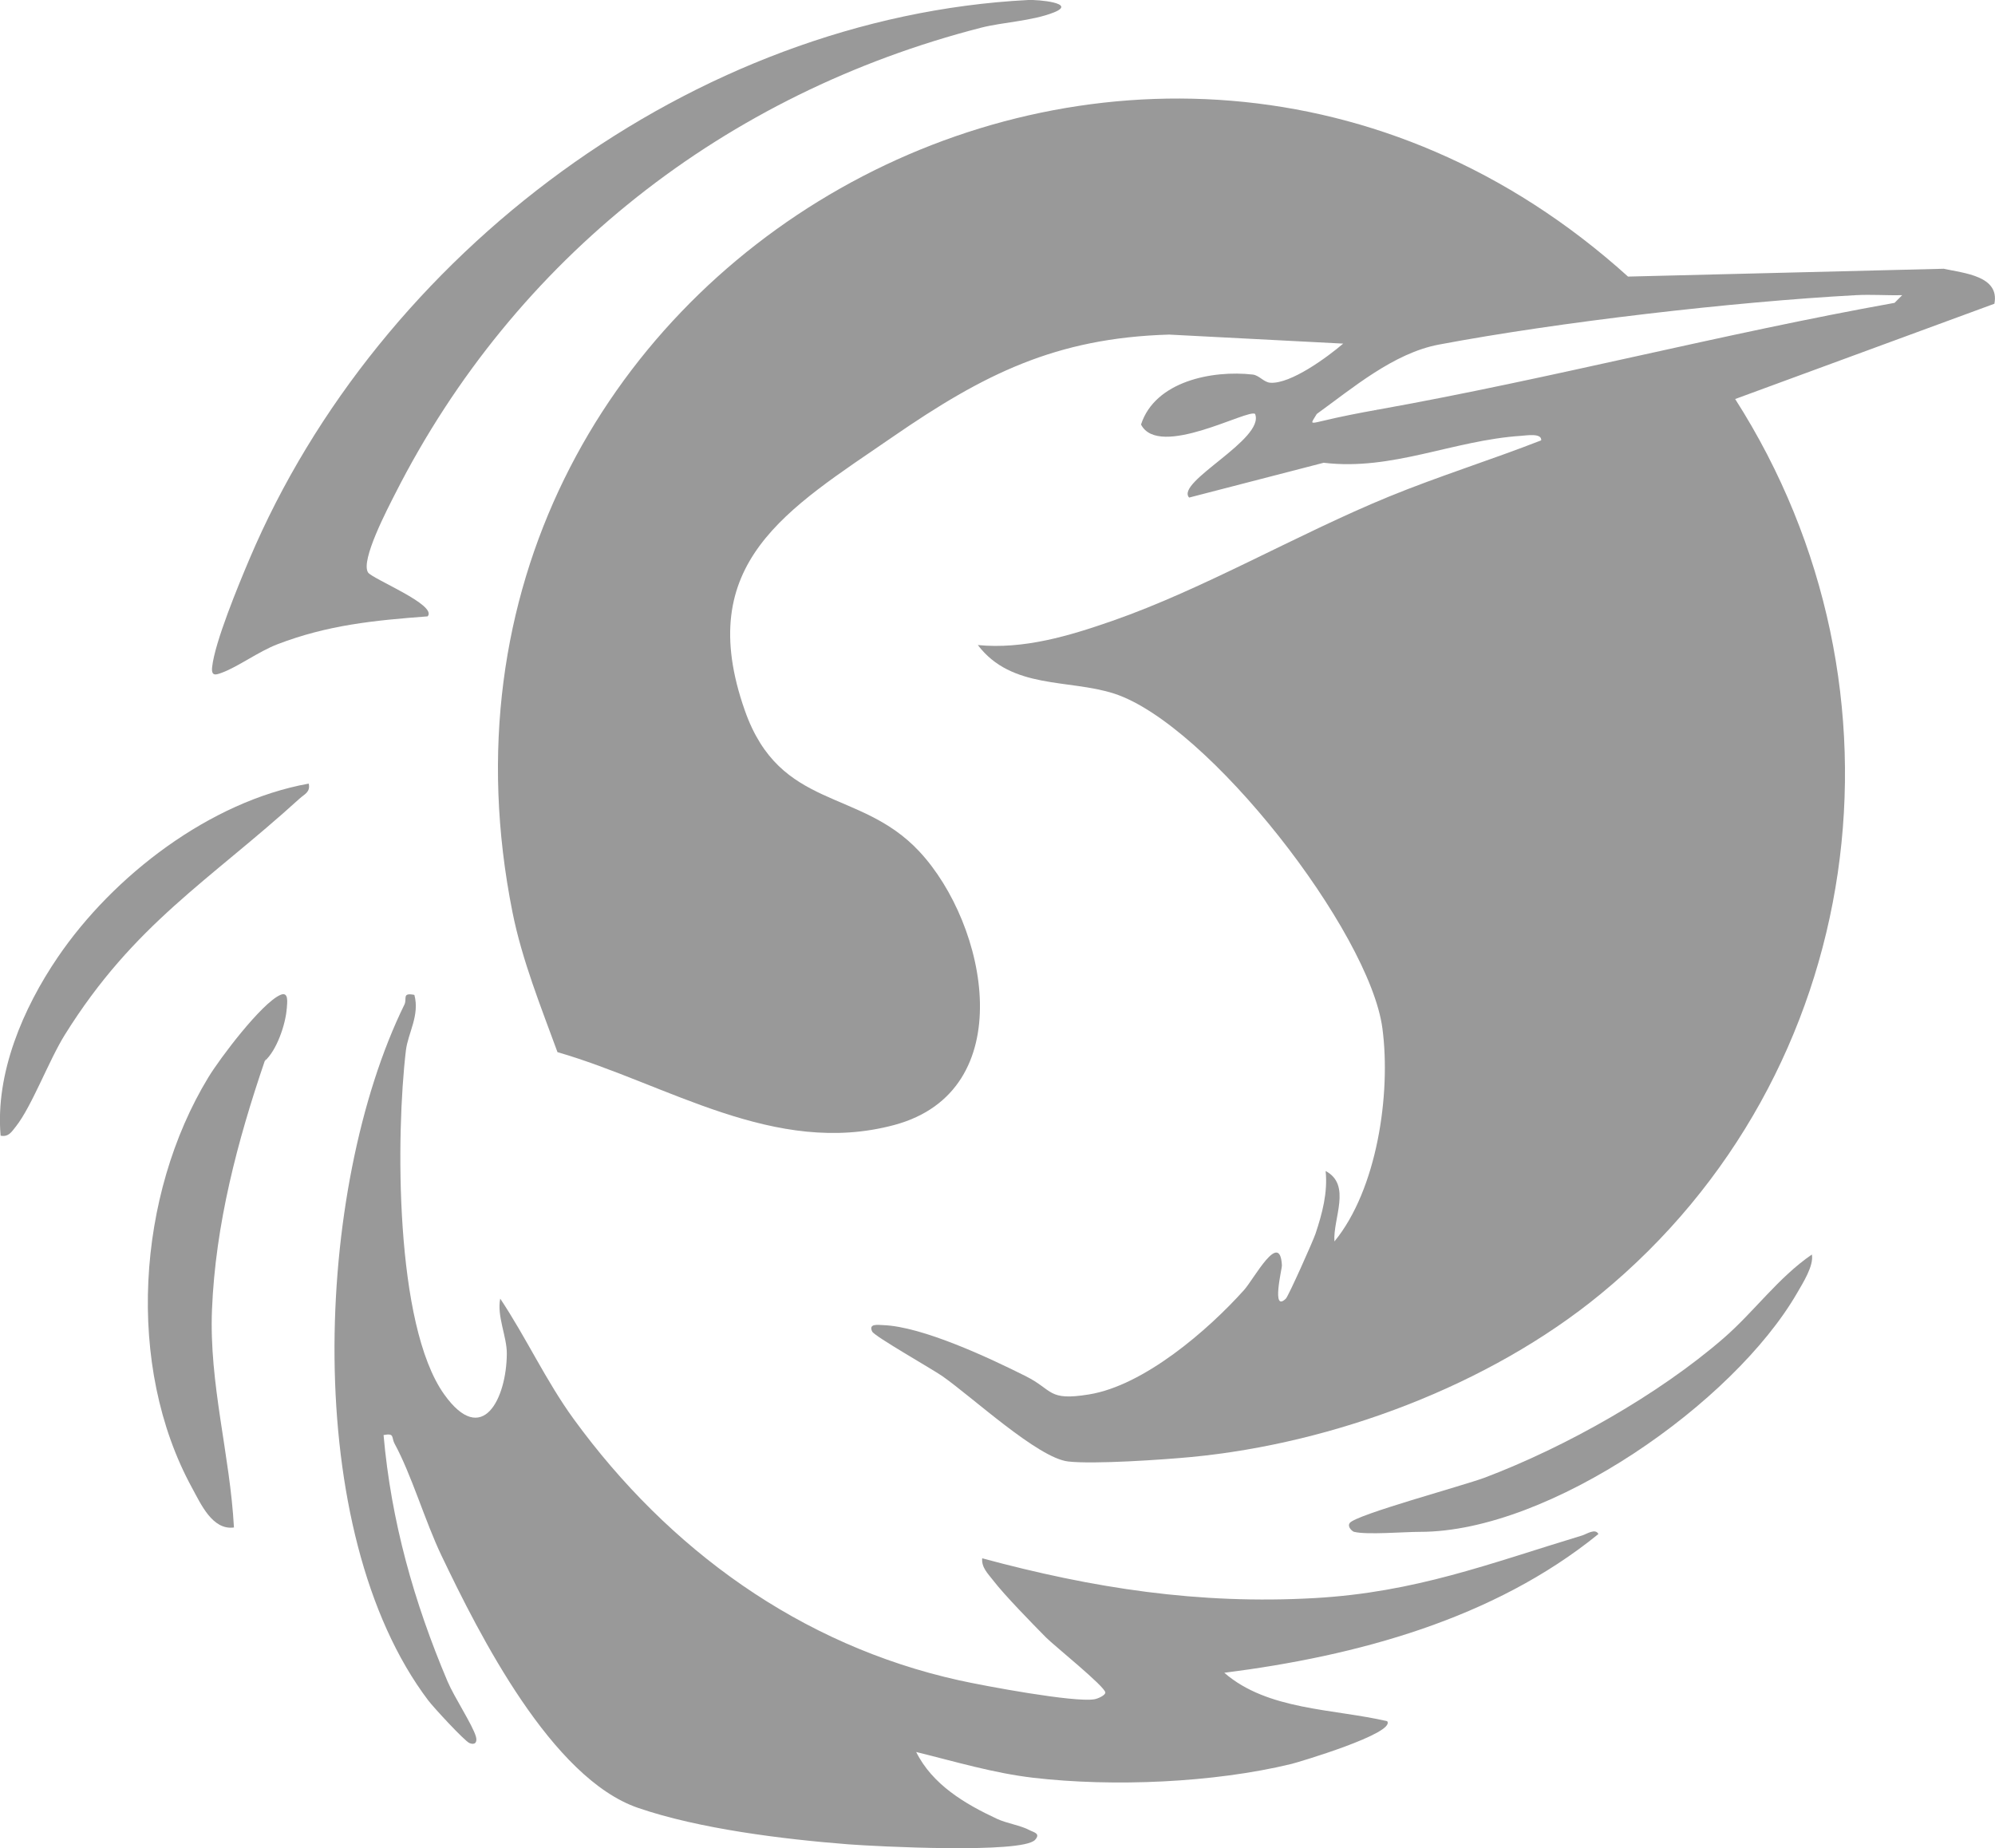 <svg xmlns="http://www.w3.org/2000/svg" id="Layer_1" viewBox="0 0 453.23 419.92"><defs><style>      .st0 {        fill: #999;      }    </style></defs><path class="st0" d="M94.14,226.05c1.25,4.63-1.45,8.69-1.92,12.57-2.28,19.08-2.58,62.36,8.68,78.17,8.71,12.22,14.19.9,14.24-9.25.02-3.91-2.29-8.46-1.5-12.49,5.93,8.9,10.36,18.64,16.67,27.33,21.55,29.62,51.48,51.4,87.6,59.4,5.7,1.26,26.15,5.08,30.71,4.3.84-.14,2.5-.9,2.49-1.53-.01-1.33-11.72-10.73-13.47-12.51-3.19-3.23-9.47-9.65-12.02-12.98-1.14-1.48-2.69-2.95-2.48-5.01,25.19,6.81,49.23,10.53,75.54,9.04,22.97-1.31,39.57-7.81,60.77-14.23.99-.3,2.99-1.7,3.68-.32-23.79,19.33-54.92,27.71-84.99,31.52,9.85,8.56,24.78,8.15,37,11,2.04,2.72-20.16,9.33-21.77,9.72-17.62,4.28-40.56,5.24-58.6,3.14-9.09-1.06-17.81-3.69-26.63-5.86,3.68,7.4,11.05,11.78,18.32,15.17,2.31,1.08,5.4,1.49,7.41,2.58.92.5,2.64.73,1.27,2.22-2.92,3.18-36.22,1.49-42.49,1-14.7-1.15-33.84-3.5-47.72-8.28-19.62-6.75-35.99-39.23-44.65-57.35-3.74-7.83-6.76-18.27-10.64-25.4-.76-1.39.09-2.46-2.5-1.95,1.72,19.57,6.9,37.95,14.53,55.96,1.51,3.58,5.68,9.87,6.45,12.55.37,1.29-.24,2-1.47,1.47-1.13-.48-8.16-8.1-9.34-9.66-29.08-38.44-25.93-116.34-5.43-158.13.66-1.34-.65-2.76,2.25-2.2Z"></path><path class="st0" d="M97.15,140.04c-12.15.92-22.67,1.94-34.15,6.35-4.22,1.62-8.98,5.13-12.56,6.44-1.33.49-2.47.93-2.25-1.23.58-5.66,6.03-18.79,8.47-24.55C86.06,57.63,157.47,3.92,233.61,0c2.06-.11,11.2.67,5.82,2.82-4.95,1.97-11.67,2.22-16.53,3.47-58.07,14.91-105.94,52.28-133.12,105.88-1.69,3.34-7.91,15.15-6.17,17.89.93,1.46,15.87,7.42,13.54,9.98Z"></path><path class="st0" d="M60.15,241.05c-6.22,18.23-11.2,37.09-11.99,56.51-.68,16.87,4.09,32.9,4.99,49.49-4.88.66-7.51-5.32-9.51-8.98-15.18-27.74-12.55-66.59,3.71-93.32,2.69-4.42,12.06-16.8,16.32-18.69,2.01-.89,1.56,1.8,1.49,2.99l-5,12Z"></path><path class="st0" d="M307.65,348.05c-.41-.1-1.63-1.13-1.02-2.01,1.33-1.89,25.99-8.54,30.69-10.32,18.29-6.92,39.51-18.87,54.29-31.71,6.91-6,12.39-13.76,20.02-18.98.47,2.55-2.06,6.49-3.32,8.68-14.46,25.08-56.23,54.33-85.67,54.33-3.72,0-12.11.72-15,0Z"></path><path class="st0" d="M70.14,178.05c.42,1.92-.98,2.39-2.09,3.4-20.61,18.75-37.6,28.42-53.33,53.67-3.62,5.81-7.52,16.32-11.14,20.86-.94,1.18-1.65,2.41-3.44,2.05-1.23-14.17,5.11-28.97,12.97-40.52,12.64-18.59,34.61-35.44,57.02-39.47Z"></path><path class="st0" d="M60.15,241.05c1.37-4.01,1.96-8.67,5-12-.23,3.65-2.31,9.67-5,12Z"></path><path class="st0" d="M441.64,61.06l-71.78,1.78c-109.94-99.26-282.78-2.33-253.43,144.43,2.18,10.89,6.43,21.41,10.22,31.78,24.97,7.23,49.35,23.87,76.55,16.54,28.72-7.74,21.21-45.52,5.6-62.19-13.5-14.42-31.55-9.2-39.57-31.93-11.85-33.6,9.7-45.77,33.61-62.23,20.55-14.16,36.95-22.47,62.77-23.22l39.54,2.05c-3.58,3.06-11.91,9.2-16.55,8.89-1.5-.1-2.52-1.69-4-1.86-9.2-1.04-22.19,1.52-25.38,11.35,4.06,7.91,24.52-3.73,25.92-2.39,2.28,5.75-18.19,15.46-14.99,18.99l30.57-7.91c15.58,1.88,29.35-5.1,44.88-6.12,1.07-.07,4.72-.69,4.53,1.03-11.44,4.47-23.32,8.16-34.68,12.82-20.82,8.55-41.94,20.95-62.79,28.21-9.82,3.42-20.09,6.49-30.51,5.48,7.68,10.12,20.66,7.69,30.97,11.03,21.39,6.94,58.04,54.11,60.94,76.06,1.98,14.97-1.24,36.66-10.9,48.41-.37-5.19,3.96-12.84-2-16,.5,4.91-.76,9.62-2.29,14.22-.57,1.71-6.16,14.2-6.74,14.77-3.36,3.29-.87-6.85-.9-7.5-.4-8.24-6.35,3.03-8.58,5.52-8.25,9.21-22.78,21.73-35.25,23.75-9.41,1.53-8.06-.98-14.37-4.15-8.24-4.13-23.48-11.29-32.41-11.6-1.1-.04-3.4-.42-2.47,1.47.54,1.09,13.54,8.46,15.9,10.1,6.79,4.73,21.71,18.6,28.59,19.41,5.75.68,21.69-.41,27.98-1.01,32.47-3.1,67.74-16.28,92.99-37.01,60.74-49.88,72.78-137.39,30.59-203.37l58.89-21.65c1.24-6.32-6.92-6.94-11.47-7.94ZM430.41,68.81c-39.3,7.05-77.98,17.21-117.26,24.24-2.3.69-15.91,4.66-16,2.72l2-1.72c8.12-5.85,17.44-13.82,27.74-15.76,27.28-5.14,67.01-9.73,94.77-11.23,3.49-.19,7.01.09,10.49,0l-1.74,1.75Z"></path><path class="st0" d="M313.15,93.05c-5.24,2.36-11.36,3.74-17,3.99-.61-2.86,2.1-2.35,3-2.99-1.29,2.16-1.76,2.32,1.12,1.63,4.38-1.05,8.45-1.84,12.88-2.63Z"></path></svg>